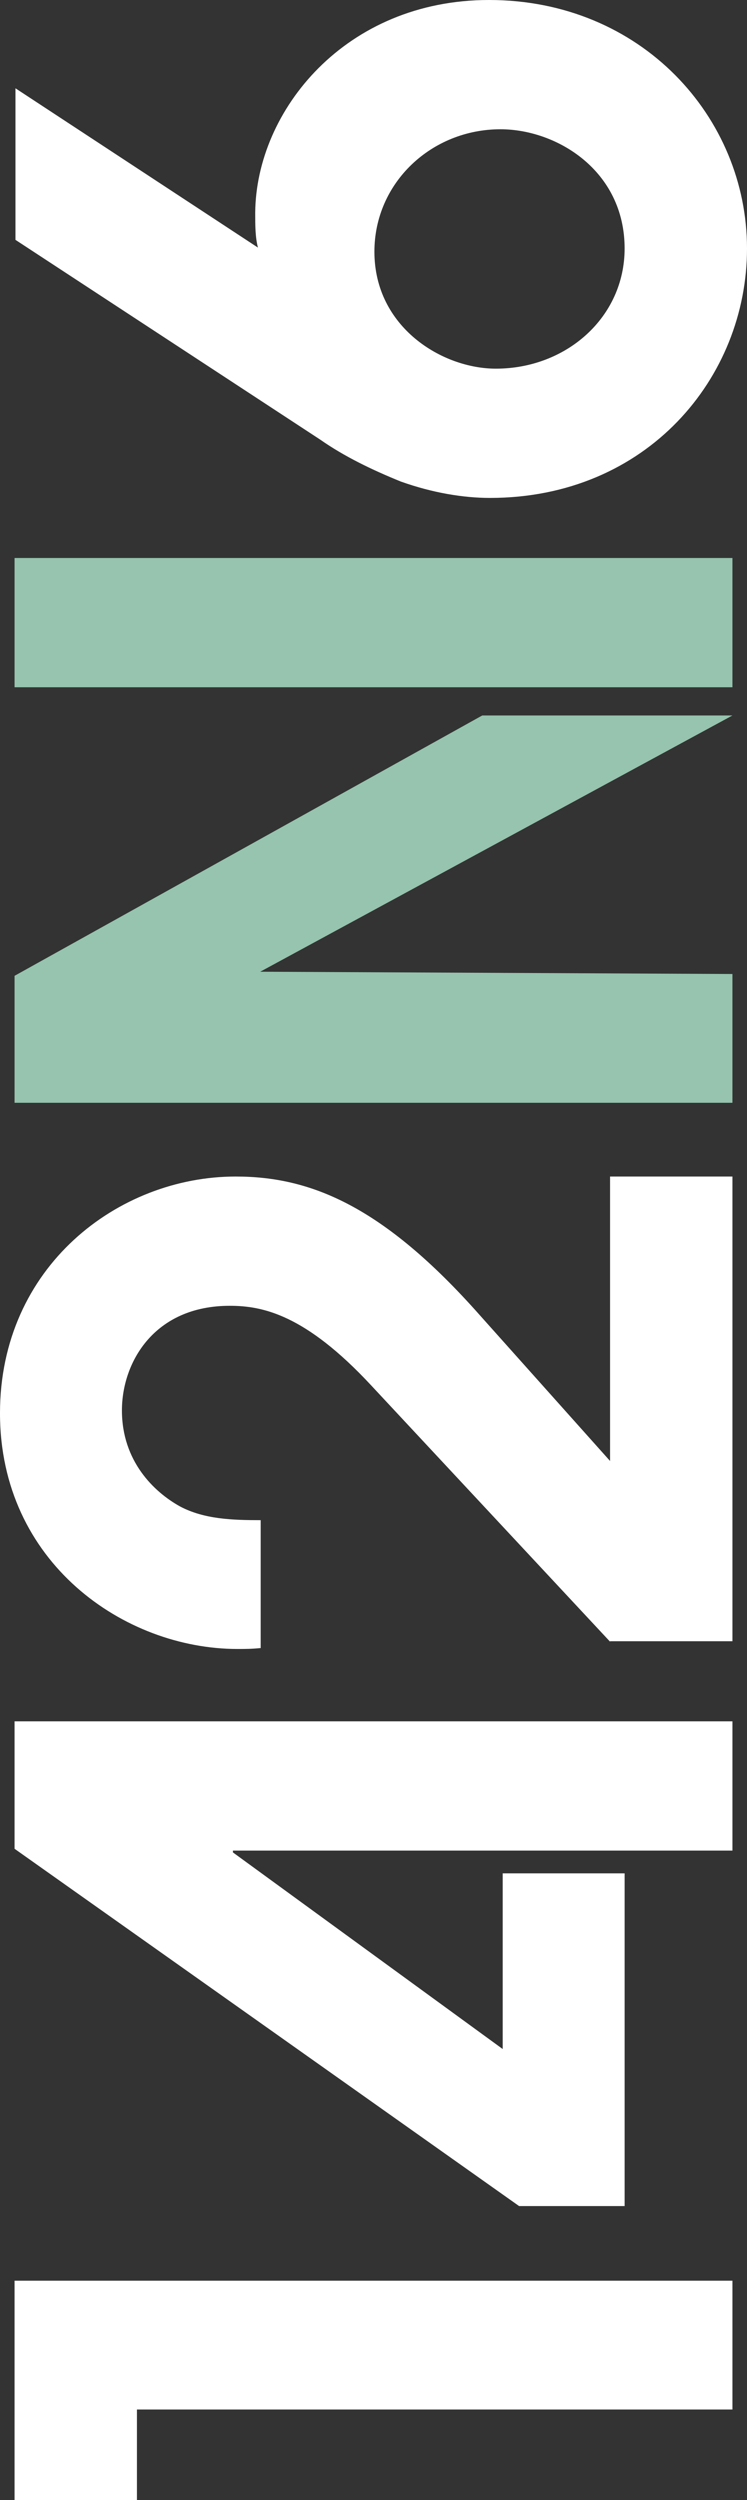 <?xml version="1.0" encoding="utf-8"?>
<!-- Generator: Adobe Illustrator 18.1.0, SVG Export Plug-In . SVG Version: 6.00 Build 0)  -->
<!DOCTYPE svg PUBLIC "-//W3C//DTD SVG 1.1//EN" "http://www.w3.org/Graphics/SVG/1.1/DTD/svg11.dtd">
<svg version="1.1" id="Layer_1" xmlns="http://www.w3.org/2000/svg" xmlns:xlink="http://www.w3.org/1999/xlink" x="0px" y="0px"
	 viewBox="0 0 164.2 549.3" enable-background="new 0 0 164.2 549.3" xml:space="preserve">
<rect x="0" y="0" width="164.2" height="549.3" fill="#333333" stroke="none"/>
<g>
	<polygon fill="#FFFFFF" points="30.1,529.4 30.1,549.3 3.2,549.3 3.2,501.1 161,501.1 161,529.4 	"/>
	<polygon fill="#FFFFFF" points="110.5,411.6 137.3,411.6 137.3,484.7 114.1,484.7 3.2,406.2 3.2,378.2 110.5,378.2 137.3,378.2 
		161,378.2 161,406.6 137.3,406.6 110.5,406.6 51.2,406.6 51.2,407 110.5,450.2 	"/>
	<polygon fill="#96C4AE" points="161,214 161,242.3 137.3,242.3 110.5,242.3 3.2,242.3 3.2,214.4 106,157.2 161,157.2 57.2,213.5 	
		"/>
	<path fill="#FFFFFF" d="M134.1,360.7l-52.5-56.3c-14.5-15.6-23.9-17.5-31.1-17.5c-16.6,0-23.7,12.4-23.7,23
		c0,11.1,7,17.9,12.8,21.1c5.3,2.8,11.5,3,17.7,3v28.1c-2.1,0.2-3.4,0.2-5.1,0.2c-24.9,0-52.2-19-52.2-51.8c0-32.2,26-52,51.8-52
		c16.2,0,32.2,6.2,53.7,30.5l28.6,32v-62.5H161v102.1H134.1z"/>
	<rect x="3.2" y="122.6" fill="#96C4AE" width="157.8" height="28.4"/>
	<path fill="#FFFFFF" d="M3.4,19.4l53.3,35c-0.6-2.3-0.6-4.9-0.6-7.7C56.3,24.3,75.9,0,107.5,0c33.5,0,56.7,25.8,56.7,54.6
		c0,28.4-22,54.8-56.5,54.8c-5.8,0-12.6-1.1-19.6-3.6c-6.4-2.6-12.4-5.5-17.7-9.2l-67-43.9V19.4z M137.3,54.6
		c0-17.1-14.9-26.2-27.3-26.2c-15.1,0-27.7,11.7-27.7,26.9C82.3,71.9,97.2,81,109,81C124.5,81,137.3,69.7,137.3,54.6"/>
</g>
</svg>

